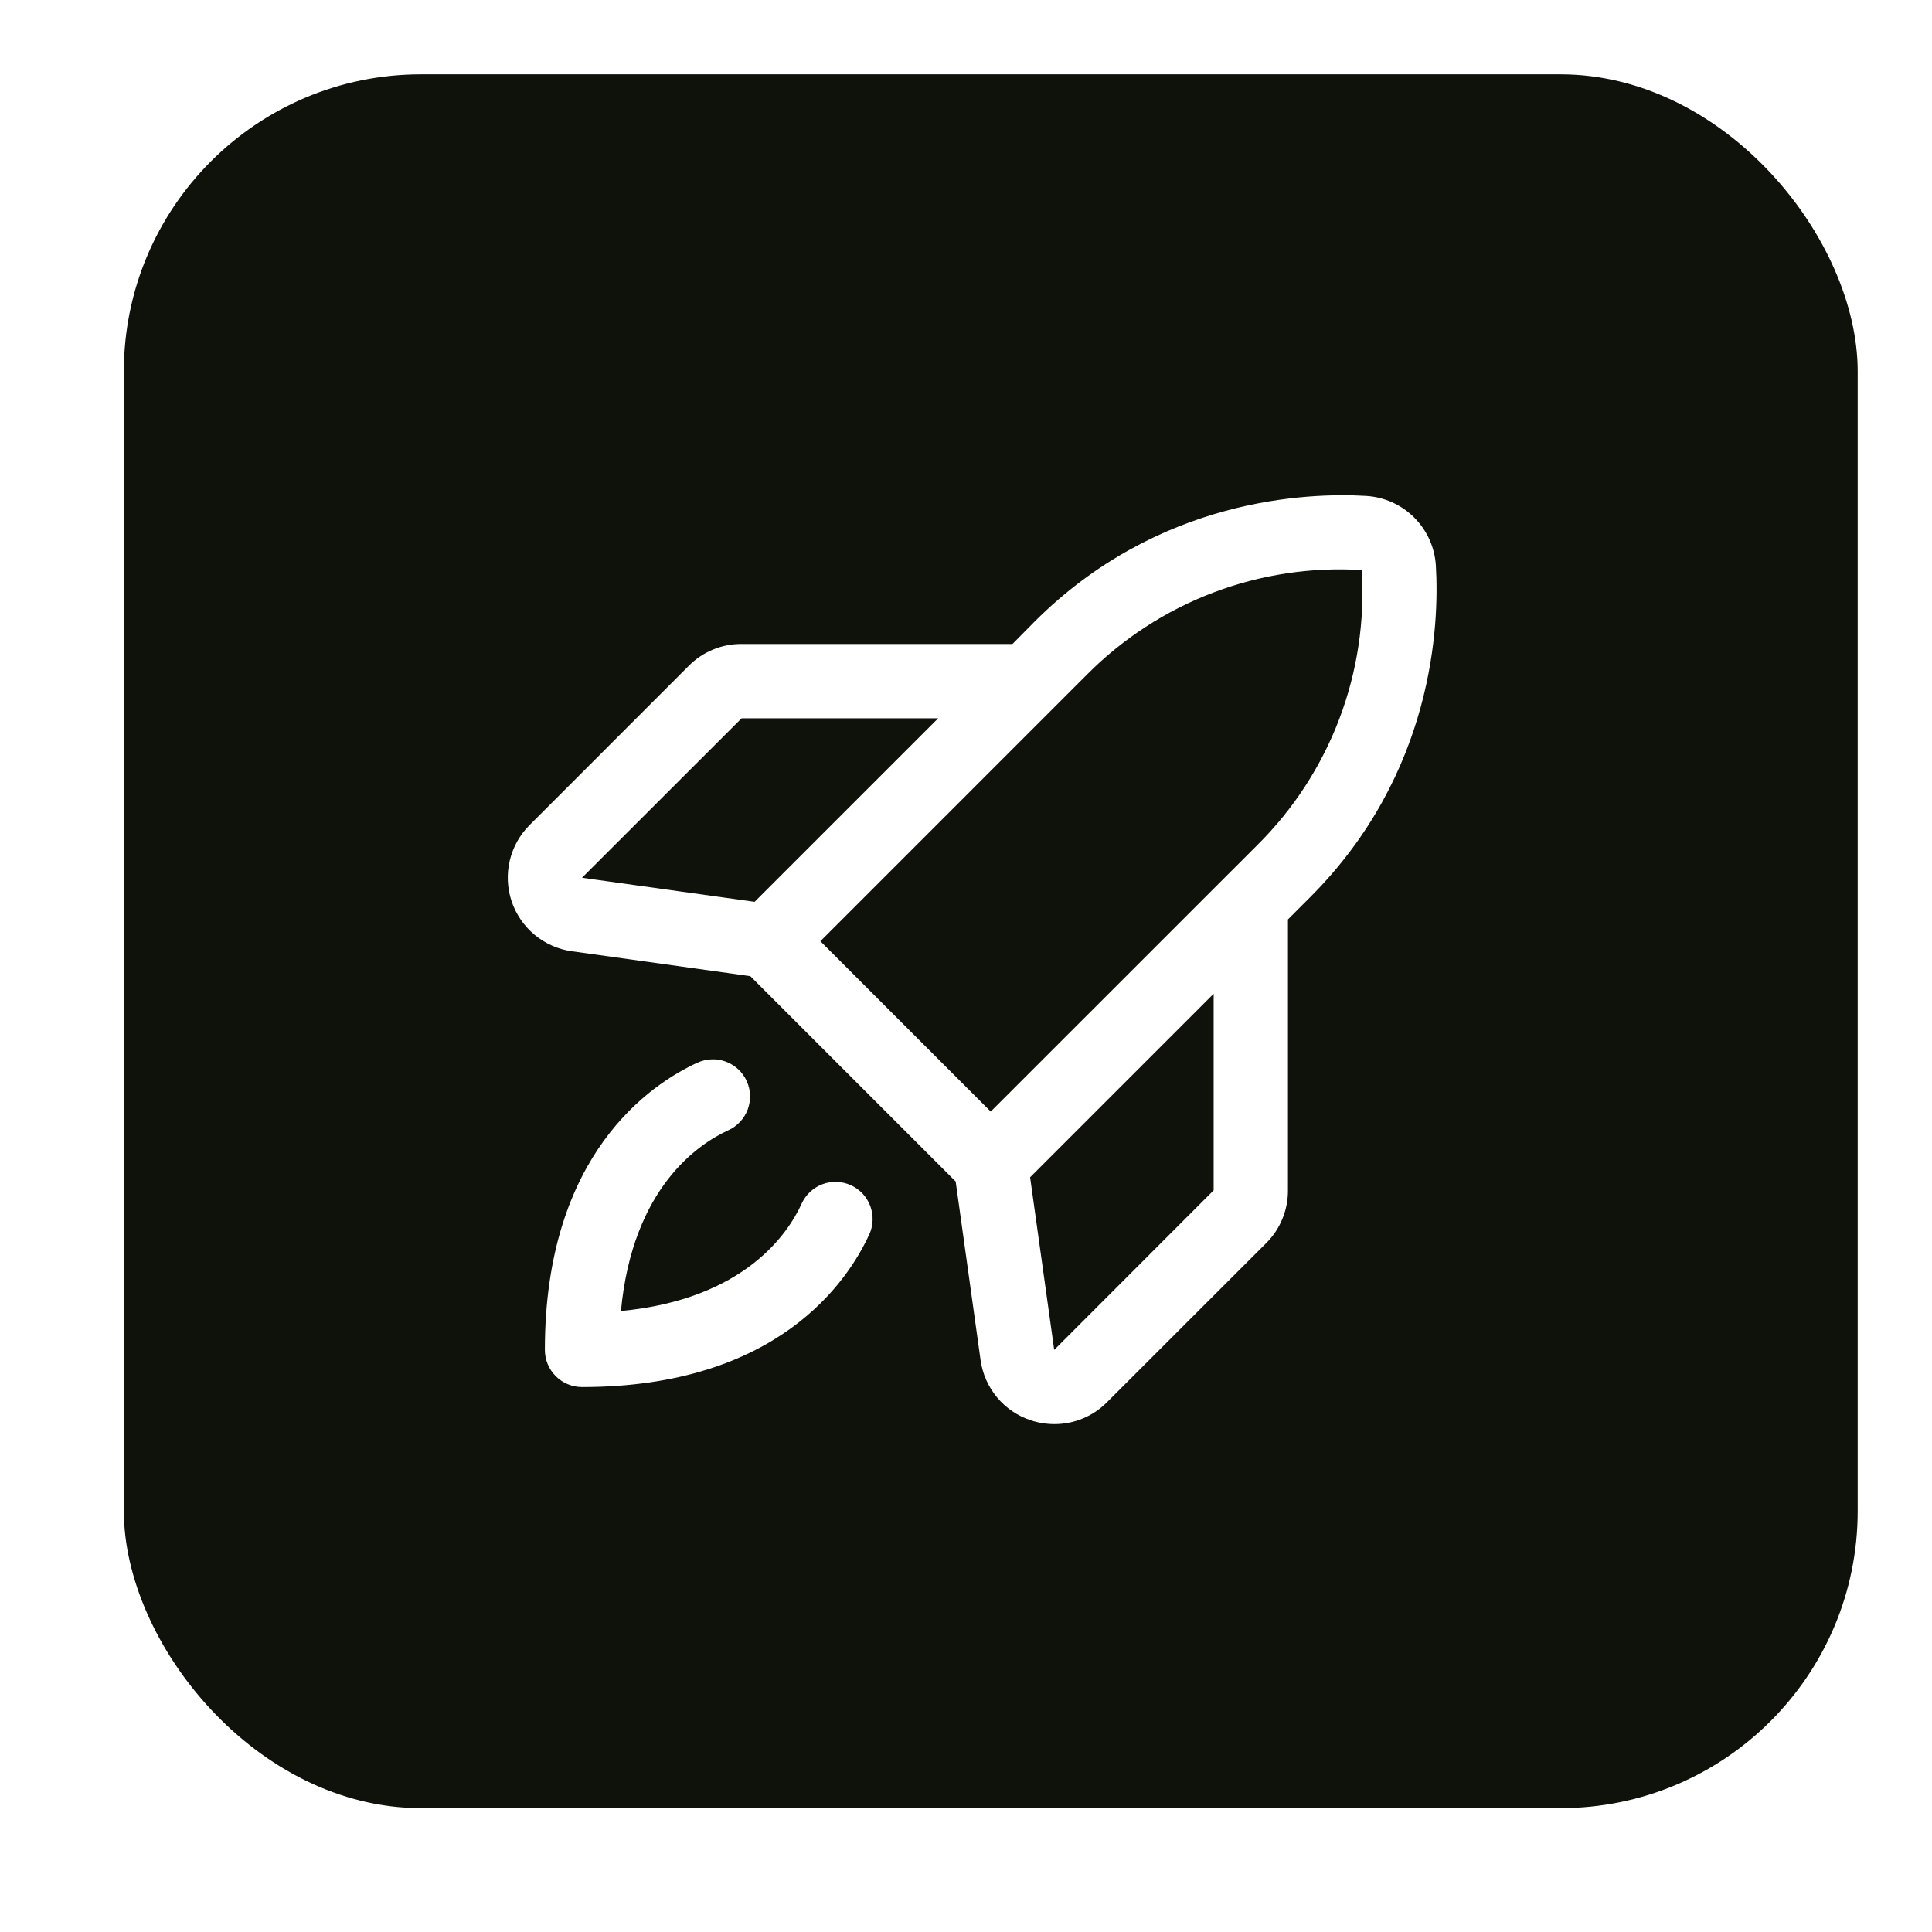 <?xml version="1.0" encoding="UTF-8"?> <svg xmlns="http://www.w3.org/2000/svg" width="78" height="78" viewBox="0 0 78 78" fill="none"><rect x="5" y="3" width="70" height="70" rx="12" fill="#0F120B"></rect><g filter="url(#filter0_d_3_3720)"><path d="M57.97 22.834C57.926 22.103 57.615 21.413 57.097 20.895C56.579 20.377 55.889 20.066 55.157 20.022C52.799 19.881 46.771 20.097 41.768 25.097L40.877 25.999H29.941C29.545 25.997 29.153 26.073 28.788 26.224C28.422 26.375 28.09 26.597 27.811 26.877L21.379 33.312C20.985 33.706 20.708 34.202 20.58 34.745C20.452 35.288 20.478 35.855 20.654 36.384C20.831 36.913 21.152 37.382 21.58 37.739C22.009 38.096 22.528 38.326 23.08 38.404L30.293 39.411L38.583 47.7L39.589 54.917C39.667 55.469 39.897 55.989 40.254 56.417C40.611 56.845 41.081 57.165 41.611 57.34C41.919 57.443 42.242 57.495 42.567 57.495C42.961 57.496 43.35 57.419 43.714 57.269C44.078 57.118 44.408 56.897 44.686 56.618L51.121 50.187C51.401 49.908 51.623 49.576 51.773 49.21C51.924 48.844 52 48.452 51.998 48.057V37.12L52.892 36.225C57.895 31.223 58.111 25.195 57.97 22.834ZM29.941 28.999H37.877L30.466 36.409L23.498 35.438L29.941 28.999ZM43.892 27.227C45.334 25.777 47.068 24.651 48.979 23.925C50.891 23.198 52.935 22.888 54.976 23.014C55.107 25.056 54.8 27.102 54.075 29.016C53.35 30.929 52.224 32.665 50.772 34.107L39.998 44.877L33.121 37.999L43.892 27.227ZM48.998 48.057L42.561 54.499L41.588 47.53L48.998 40.12V48.057ZM35.093 49.838C34.249 51.687 31.427 55.999 23.498 55.999C23.1 55.999 22.719 55.841 22.438 55.56C22.156 55.279 21.998 54.897 21.998 54.499C21.998 46.57 26.311 43.748 28.159 42.902C28.339 42.821 28.532 42.775 28.729 42.768C28.926 42.761 29.122 42.793 29.307 42.862C29.491 42.931 29.661 43.036 29.805 43.17C29.949 43.304 30.065 43.466 30.147 43.645C30.229 43.824 30.274 44.018 30.281 44.215C30.288 44.412 30.256 44.608 30.187 44.792C30.118 44.977 30.014 45.146 29.879 45.29C29.745 45.434 29.584 45.551 29.404 45.632C28.199 46.182 25.538 47.95 25.069 52.928C30.047 52.459 31.819 49.799 32.365 48.593C32.447 48.414 32.563 48.252 32.707 48.118C32.851 47.984 33.02 47.879 33.205 47.81C33.39 47.741 33.586 47.709 33.783 47.716C33.98 47.723 34.173 47.769 34.352 47.85C34.532 47.932 34.693 48.048 34.828 48.193C34.962 48.337 35.066 48.506 35.135 48.691C35.204 48.875 35.236 49.071 35.229 49.268C35.222 49.465 35.177 49.659 35.095 49.838H35.093Z" fill="white"></path></g><defs><filter id="filter0_d_3_3720" x="0.5" y="-0.006" width="77.498" height="77.501" filterUnits="userSpaceOnUse" color-interpolation-filters="sRGB"><feFlood flood-opacity="0" result="BackgroundImageFix"></feFlood><feColorMatrix in="SourceAlpha" type="matrix" values="0 0 0 0 0 0 0 0 0 0 0 0 0 0 0 0 0 0 127 0" result="hardAlpha"></feColorMatrix><feOffset></feOffset><feGaussianBlur stdDeviation="10"></feGaussianBlur><feComposite in2="hardAlpha" operator="out"></feComposite><feColorMatrix type="matrix" values="0 0 0 0 1 0 0 0 0 1 0 0 0 0 1 0 0 0 0.6 0"></feColorMatrix><feBlend mode="normal" in2="BackgroundImageFix" result="effect1_dropShadow_3_3720"></feBlend><feBlend mode="normal" in="SourceGraphic" in2="effect1_dropShadow_3_3720" result="shape"></feBlend></filter></defs></svg> 